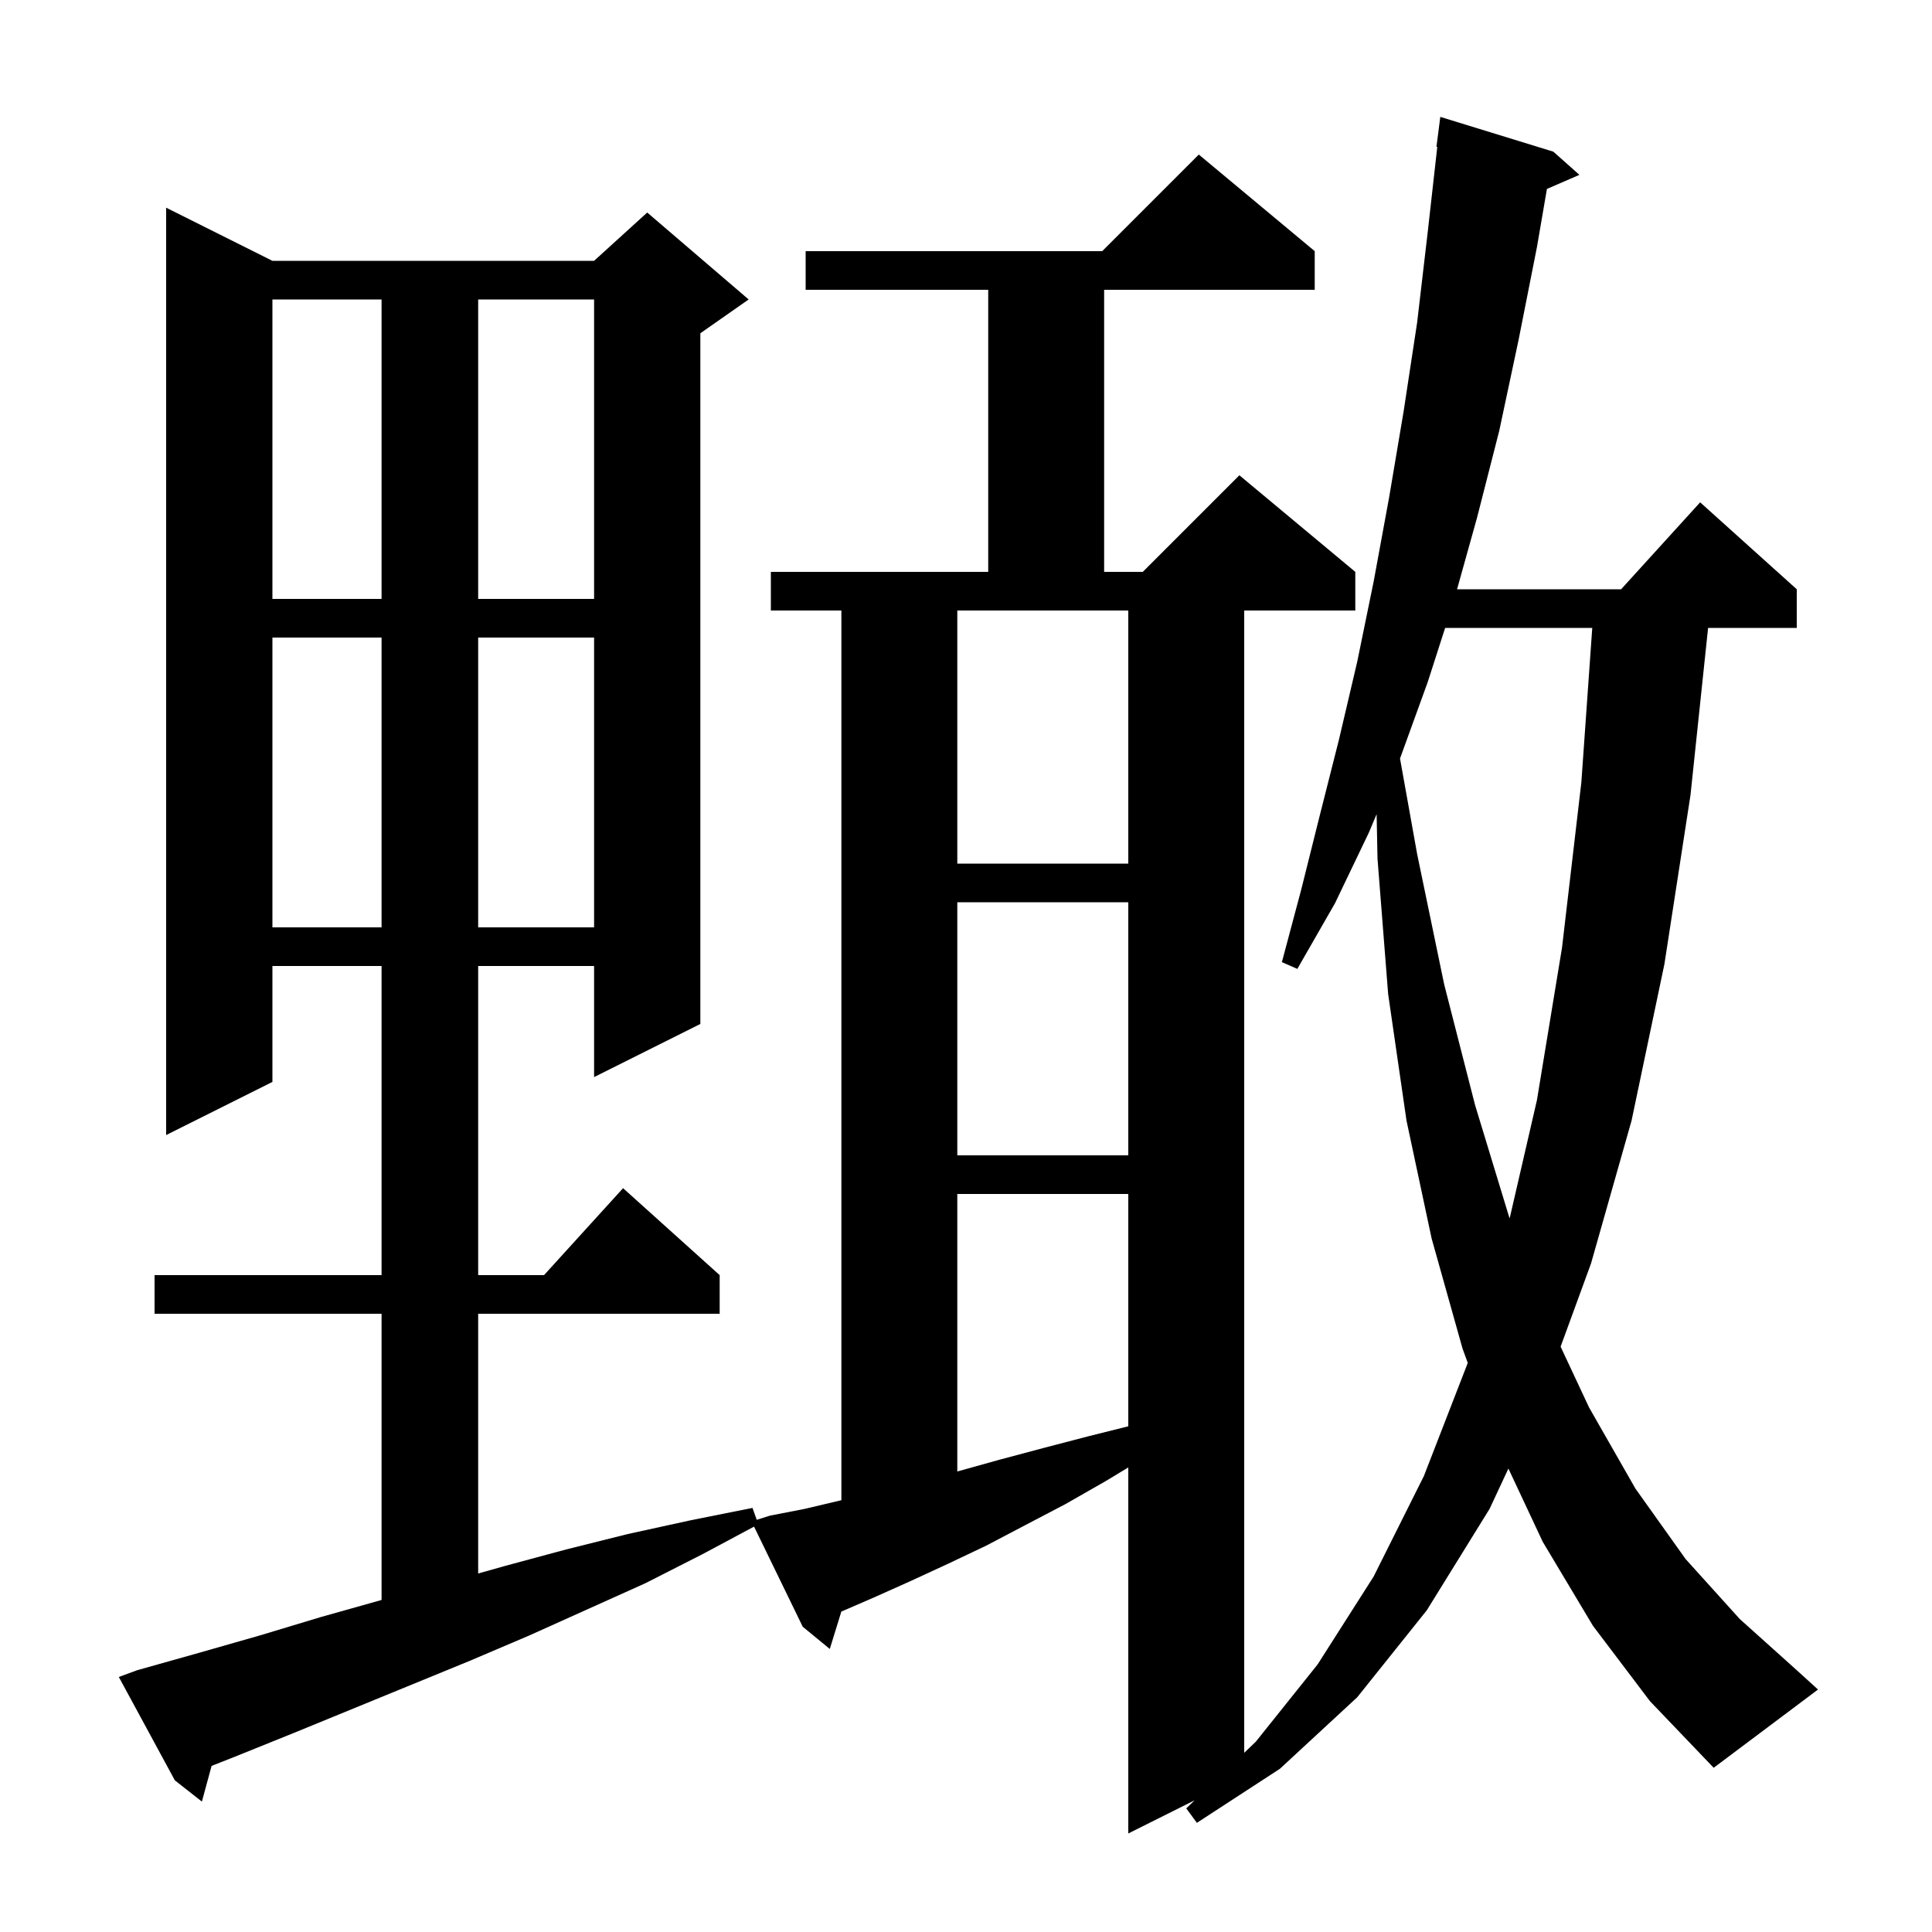 <svg xmlns="http://www.w3.org/2000/svg" xmlns:xlink="http://www.w3.org/1999/xlink" version="1.1" baseProfile="full" viewBox="0 0 200 200" width="200" height="200"><g fill="currentColor"><path d="M 164.9 168.3 L 159.7 159.6 L 156.149 152.024 L 154.2 156.2 L 147.7 166.7 L 140.5 175.7 L 132.5 183.1 L 123.9 188.7 L 122.8 187.2 L 123.673 186.364 L 116.8 189.8 L 116.8 151.909 L 114.5 153.3 L 110.3 155.7 L 106.1 157.9 L 102.1 160.0 L 98.1 161.9 L 94.2 163.7 L 90.4 165.4 L 87.095 166.829 L 85.9 170.7 L 83.1 168.4 L 78.06 158.035 L 72.7 160.9 L 66.8 163.9 L 54.8 169.3 L 48.7 171.9 L 30.4 179.4 L 24.2 181.9 L 21.903 182.804 L 20.9 186.5 L 18.1 184.3 L 12.3 173.6 L 14.2 172.9 L 20.6 171.1 L 26.9 169.3 L 33.2 167.4 L 39.5 165.628 L 39.5 136.0 L 16.0 136.0 L 16.0 132.0 L 39.5 132.0 L 39.5 100.0 L 28.2 100.0 L 28.2 112.0 L 17.2 117.5 L 17.2 21.5 L 28.2 27.0 L 61.5 27.0 L 67.0 22.0 L 77.5 31.0 L 72.5 34.5 L 72.5 106.0 L 61.5 111.5 L 61.5 100.0 L 49.5 100.0 L 49.5 132.0 L 56.318 132.0 L 64.5 123.0 L 74.5 132.0 L 74.5 136.0 L 49.5 136.0 L 49.5 162.887 L 52.3 162.1 L 58.6 160.4 L 65.0 158.8 L 71.4 157.4 L 77.9 156.1 L 78.335 157.331 L 79.7 156.9 L 83.3 156.2 L 87.1 155.3 L 87.1 63.2 L 79.8 63.2 L 79.8 59.2 L 102.3 59.2 L 102.3 30.0 L 83.4 30.0 L 83.4 26.0 L 114.1 26.0 L 124.1 16.0 L 136.1 26.0 L 136.1 30.0 L 114.3 30.0 L 114.3 59.2 L 118.3 59.2 L 128.3 49.2 L 140.3 59.2 L 140.3 63.2 L 128.8 63.2 L 128.8 181.45 L 130.0 180.3 L 136.4 172.3 L 142.2 163.2 L 147.4 152.8 L 151.9 141.2 L 151.938 141.073 L 151.4 139.6 L 148.2 128.2 L 145.6 116.0 L 143.7 102.9 L 142.6 88.9 L 142.507 84.283 L 141.7 86.2 L 138.2 93.5 L 134.3 100.3 L 132.7 99.6 L 134.7 92.1 L 136.6 84.5 L 138.6 76.6 L 140.5 68.5 L 142.2 60.2 L 143.8 51.5 L 145.3 42.6 L 146.7 33.4 L 147.8 24.0 L 148.787 15.204 L 148.7 15.2 L 149.1 12.1 L 160.8 15.7 L 163.5 18.1 L 160.137 19.559 L 159.1 25.6 L 157.2 35.2 L 155.2 44.6 L 152.9 53.6 L 150.835 61.0 L 167.818 61.0 L 176.0 52.0 L 186.0 61.0 L 186.0 65.0 L 176.821 65.0 L 175.0 82.3 L 172.3 99.8 L 168.9 116.0 L 164.7 130.8 L 161.553 139.405 L 164.5 145.7 L 169.3 154.1 L 174.5 161.4 L 180.1 167.6 L 186.0 172.9 L 188.2 174.9 L 177.4 183.0 L 170.8 176.1 Z M 99.1 123.6 L 99.1 152.326 L 99.2 152.3 L 103.5 151.1 L 108.0 149.9 L 112.6 148.7 L 116.8 147.65 L 116.8 123.6 Z M 149.6 65.0 L 147.8 70.6 L 144.929 78.521 L 146.7 88.4 L 149.5 101.9 L 152.7 114.4 L 156.2 125.9 L 156.281 126.116 L 159.1 113.9 L 161.7 98.1 L 163.7 81.0 L 164.83 65.0 Z M 99.1 93.4 L 99.1 119.6 L 116.8 119.6 L 116.8 93.4 Z M 28.2 66.0 L 28.2 96.0 L 39.5 96.0 L 39.5 66.0 Z M 49.5 66.0 L 49.5 96.0 L 61.5 96.0 L 61.5 66.0 Z M 99.1 63.2 L 99.1 89.4 L 116.8 89.4 L 116.8 63.2 Z M 28.2 31.0 L 28.2 62.0 L 39.5 62.0 L 39.5 31.0 Z M 49.5 31.0 L 49.5 62.0 L 61.5 62.0 L 61.5 31.0 Z "/></g></svg>